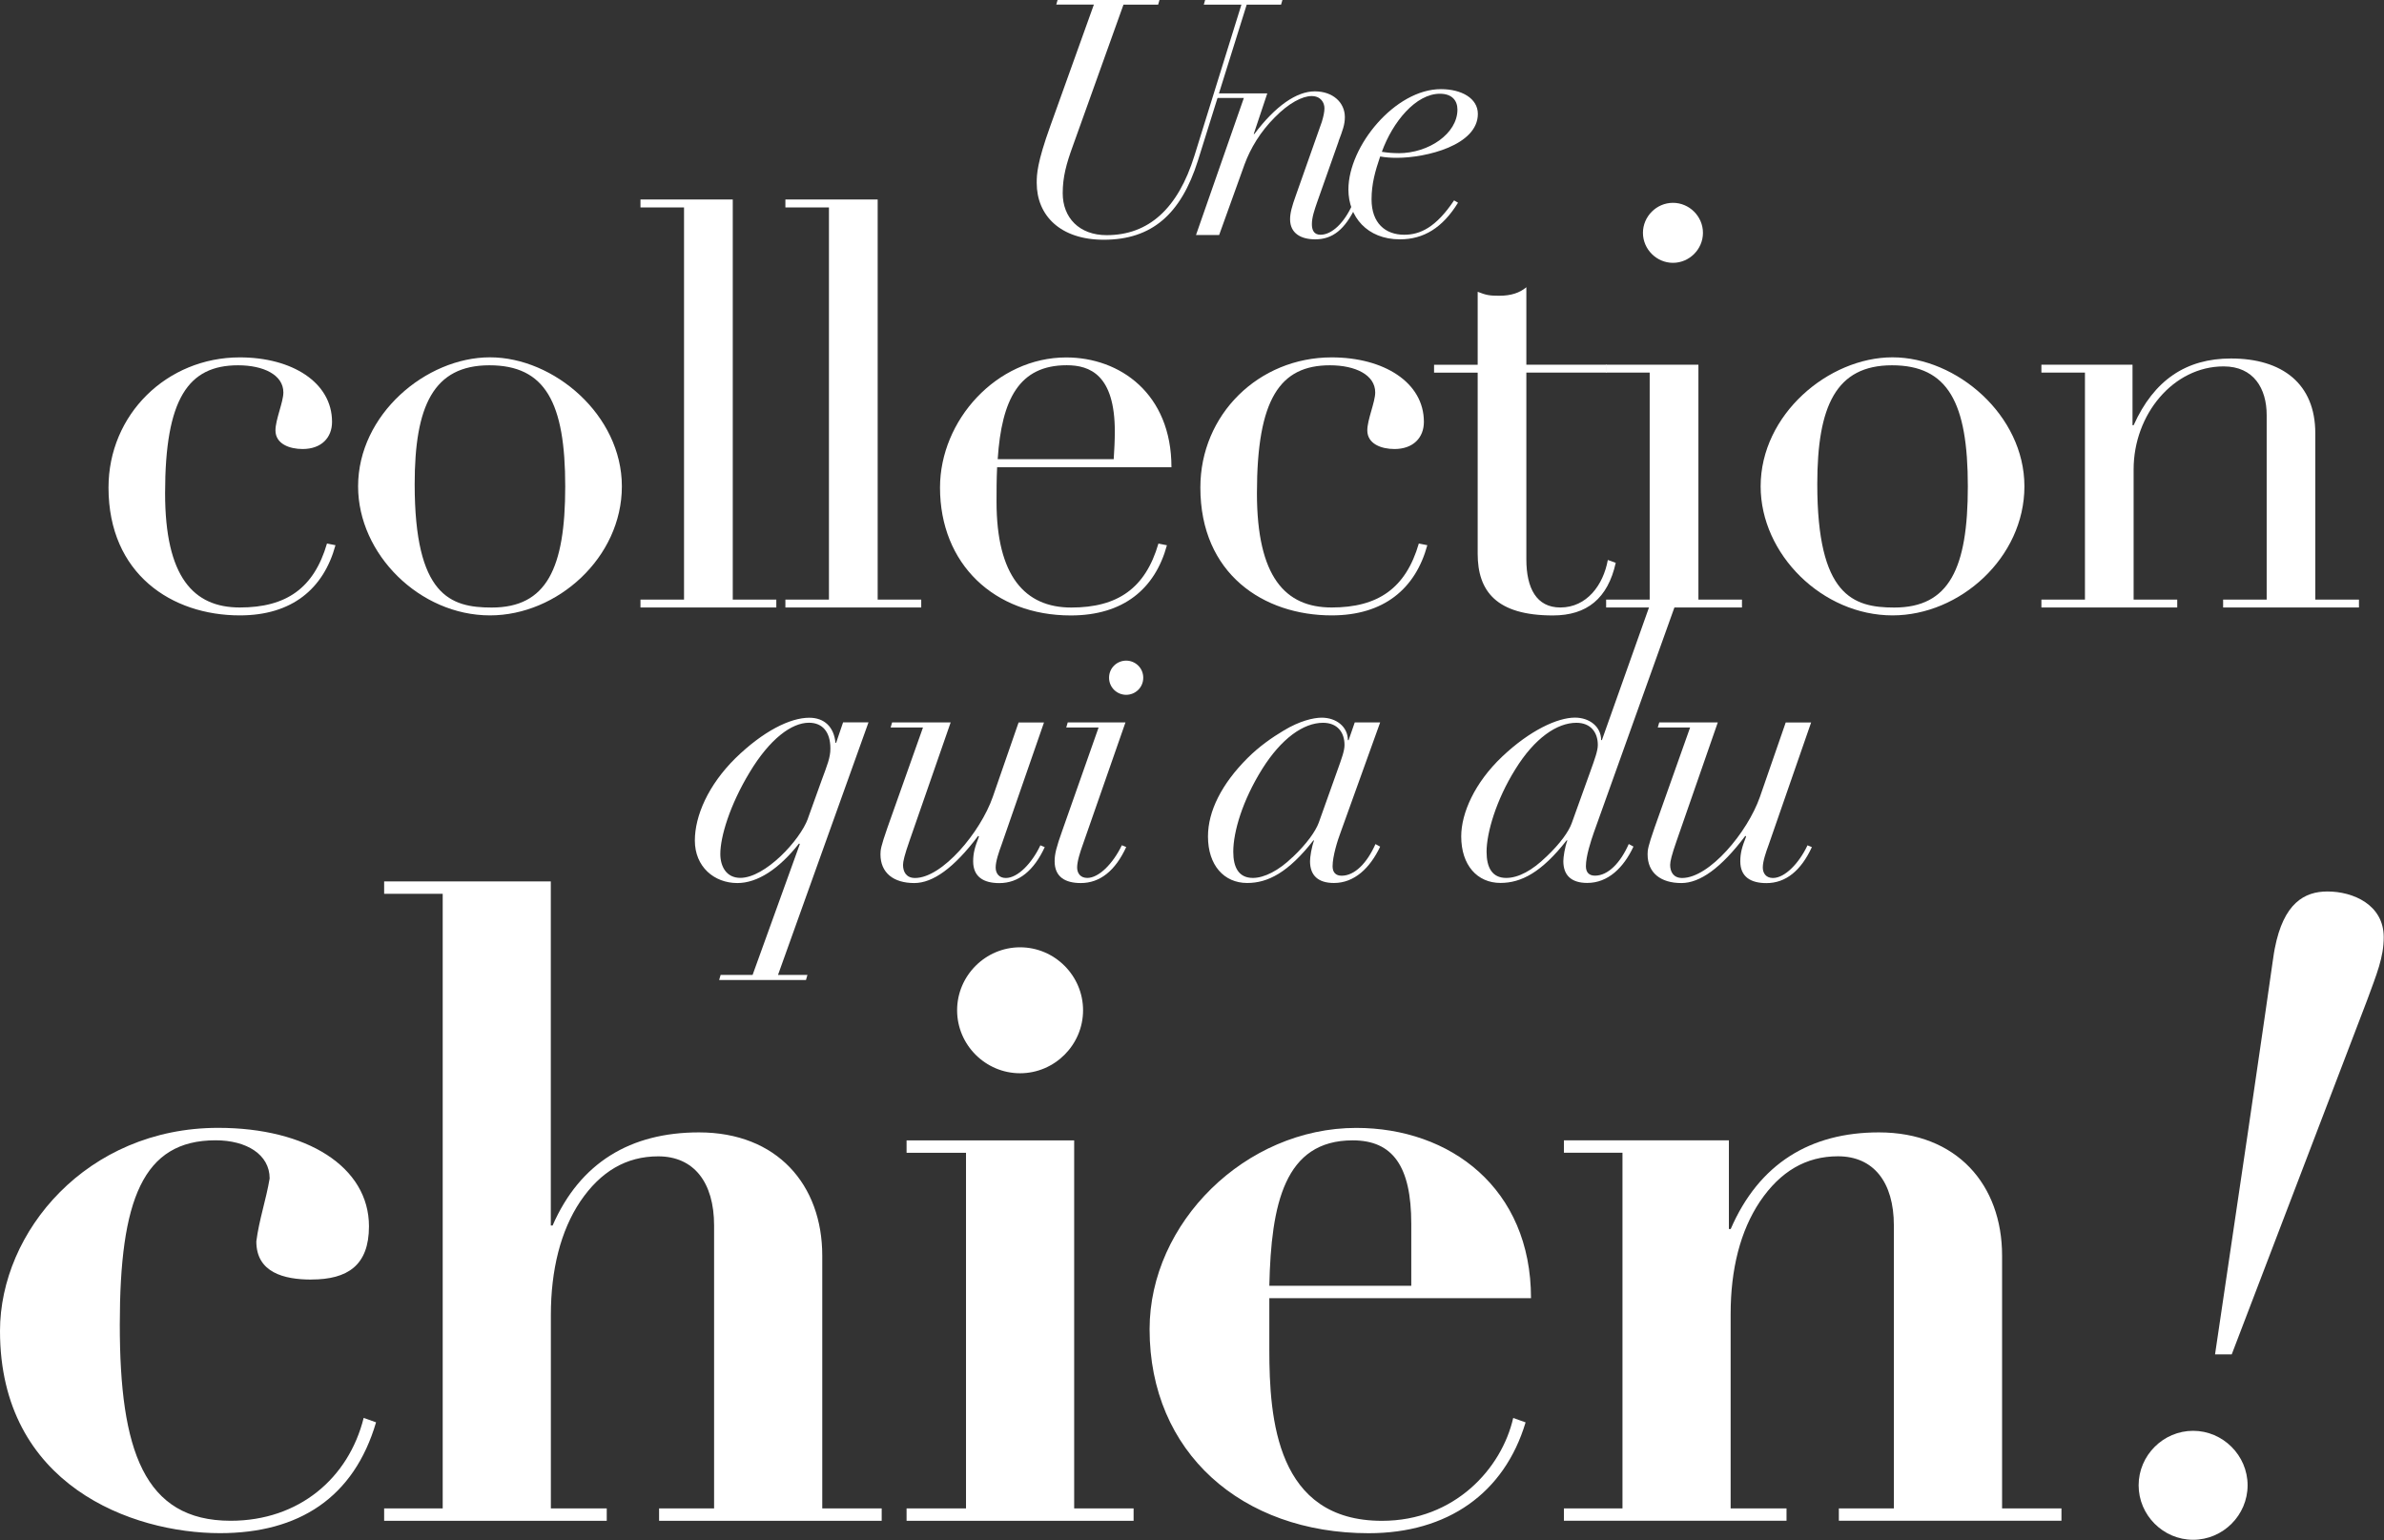 <svg width="712" height="460" viewBox="0 0 712 460" fill="none" xmlns="http://www.w3.org/2000/svg">
<rect x="0" y="0" width="712" height="460" fill="#333333" stroke="none"/>
<g clip-path="url(#clip0_1_652)">
<path d="M346.286 2.78838e-06L345.887 1.389H335.536L320.444 43.505C318.464 48.924 317.387 52.866 317.387 57.712C317.387 65.006 322.32 70.233 330.5 70.233C343.021 70.233 351.809 62.349 356.742 46.458L370.757 1.389H359.52L359.92 2.78838e-06H383.001L382.602 1.389H372.337L357.749 48.038C352.712 63.912 344.046 71.605 329.649 71.605C316.623 71.605 309.624 64.311 309.624 54.638C309.624 52.067 309.728 48.628 313.671 37.67L326.696 1.372H315.46L315.859 -0.017H346.339L346.286 2.78838e-06Z" fill="white"/>
<path d="M399.795 42.203L393.387 60.351C392.605 62.627 391.806 64.884 391.806 66.951C391.806 68.531 392.292 70.112 394.376 70.112C397.833 70.112 401.48 66.465 403.842 61.237L404.918 61.723C401.671 68.531 398.024 71.484 392.796 71.484C388.558 71.484 385.293 69.712 385.293 65.475C385.293 63.599 385.884 61.532 386.978 58.476L394.776 36.385C395.262 34.804 395.557 33.432 395.557 32.338C395.557 30.653 394.463 28.691 391.719 28.691C388.975 28.691 384.911 30.758 380.674 35.099C376.436 39.337 373.466 44.269 371.695 49.097L364.105 70.199H357.193L371.486 29.264H362.508L362.907 27.892H378.485L374.439 40.014H374.63C380.934 31.626 387.256 27.284 392.675 27.284C398.093 27.284 401.653 30.636 401.653 34.978C401.653 37.253 400.959 39.024 399.778 42.168L399.795 42.203Z" fill="white"/>
<path d="M417.232 47.135C415.356 47.135 413.88 47.031 412.195 46.735C410.719 51.077 409.625 54.915 409.625 59.553C409.625 66.656 413.758 70.112 419.385 70.112C424.127 70.112 428.851 67.941 434.269 59.848L435.45 60.542C430.813 68.045 425.186 71.484 418.1 71.484C408.236 71.484 402.713 64.676 402.713 56.6C402.713 43.592 416.711 26.624 430.327 26.624C436.544 26.624 441.372 29.386 441.372 34.023C441.372 43.401 425.881 47.135 417.214 47.135H417.232ZM417.631 45.763C426.801 45.763 435.276 39.841 435.276 32.737C435.276 30.08 433.696 27.996 430.049 27.996C422.841 27.996 415.947 36.385 412.699 45.346C414.679 45.641 416.051 45.745 417.631 45.745V45.763Z" fill="white"/>
<path d="M90.379 134.11C86.489 134.11 82.269 132.599 82.269 128.535C82.269 125.322 84.631 120.078 84.631 117.212C84.631 111.967 78.709 109.101 71.102 109.101C56.235 109.101 49.306 119.07 49.306 147.292C49.306 172.318 57.764 181.436 71.623 181.436C85.482 181.436 93.766 175.688 97.656 162.332L100.192 162.836C96.649 175.861 87.184 183.798 71.623 183.798C51.338 183.798 32.407 171.467 32.407 145.607C32.407 123.811 49.809 106.739 71.623 106.739C87.166 106.739 99.167 114.173 99.167 126C99.167 130.741 95.954 134.11 90.379 134.11Z" fill="white"/>
<path d="M146.337 183.798C125.374 183.798 106.948 165.545 106.948 145.26C106.948 123.794 127.233 106.722 146.337 106.722C165.441 106.722 185.726 123.968 185.726 145.26C185.726 166.552 166.448 183.798 146.337 183.798ZM168.81 145.277C168.81 120.269 162.888 109.101 146.163 109.101C129.438 109.101 123.846 121.276 123.846 144.6C123.846 177.893 134.492 181.454 146.84 181.454C163.235 181.454 168.81 169.783 168.81 145.277Z" fill="white"/>
<path d="M218.845 59.57V179.074H231.853V181.436H191.283V179.074H204.291V61.949H191.283V59.587H218.828L218.845 59.57Z" fill="white"/>
<path d="M262.125 59.57V179.074H275.133V181.436H234.563V179.074H247.571V61.949H234.563V59.587H262.107L262.125 59.57Z" fill="white"/>
<path d="M297.797 139.529C297.623 143.245 297.623 146.632 297.623 149.845C297.623 171.988 306.081 181.453 319.94 181.453C333.799 181.453 342.084 175.705 345.974 162.349L348.509 162.853C344.967 175.879 335.501 183.815 319.784 183.815C296.963 183.815 280.742 168.445 280.742 145.625C280.742 125.513 297.641 106.757 318.429 106.757C334.494 106.757 349.864 117.577 349.864 139.546H297.797V139.529ZM332.618 137.149C332.792 134.44 332.948 131.575 332.948 128.865C332.948 111.967 325.515 109.084 318.586 109.084C304.397 109.084 299.152 119.226 297.971 137.132H332.618V137.149Z" fill="white"/>
<path d="M416.468 134.11C412.577 134.11 408.357 132.599 408.357 128.535C408.357 125.322 410.719 120.078 410.719 117.212C410.719 111.967 404.797 109.101 397.19 109.101C382.324 109.101 375.394 119.07 375.394 147.292C375.394 172.318 383.852 181.436 397.711 181.436C411.57 181.436 419.854 175.688 423.745 162.332L426.28 162.836C422.737 175.861 413.272 183.798 397.711 183.798C377.426 183.798 358.496 171.467 358.496 145.607C358.496 123.811 375.898 106.739 397.711 106.739C413.255 106.739 425.256 114.173 425.256 126C425.256 130.741 422.043 134.11 416.468 134.11Z" fill="white"/>
<path d="M455.857 108.928H479.858V111.29H455.857V167.073C455.857 175.688 458.896 181.436 465.999 181.436C473.936 181.436 478.851 174.68 480.188 167.247L482.55 168.098C480.188 178.744 473.936 183.815 463.793 183.815C446.895 183.815 441.32 176.556 441.32 165.389V111.307H428.295V108.945H441.32V87.149C443.856 88.156 444.863 88.33 447.746 88.33C451.289 88.33 453.825 87.479 455.857 85.794V108.945V108.928Z" fill="white"/>
<path d="M507.246 108.928V179.074H520.254V181.436H479.684V179.074H492.693V111.29H479.684V108.928H507.229H507.246ZM499.639 78.5C494.742 78.5 490.678 74.436 490.678 69.539C490.678 64.641 494.742 60.577 499.639 60.577C504.537 60.577 508.601 64.624 508.601 69.539C508.601 74.454 504.537 78.5 499.639 78.5Z" fill="white"/>
<path d="M565.219 183.798C544.256 183.798 525.83 165.545 525.83 145.26C525.83 123.794 546.115 106.722 565.219 106.722C584.323 106.722 604.608 123.968 604.608 145.26C604.608 166.552 585.33 183.798 565.219 183.798ZM587.709 145.277C587.709 120.269 581.787 109.101 565.062 109.101C548.338 109.101 542.745 121.276 542.745 144.6C542.745 177.893 553.392 181.454 565.74 181.454C582.134 181.454 587.709 169.783 587.709 145.277Z" fill="white"/>
<path d="M691.496 179.074H704.522V181.436H663.952V179.074H676.96V123.968C676.96 116.031 673.069 109.431 664.108 109.431C649.068 109.431 637.223 123.794 637.223 140.189V179.074H650.249V181.436H609.679V179.074H622.687V111.29H609.679V108.928H636.893V127.007H637.223C643.302 113.478 652.941 107.069 666.296 107.069C681.684 107.069 691.479 114.676 691.479 129.369V179.057L691.496 179.074Z" fill="white"/>
<path d="M249.724 221.832L251.791 215.754H259.38L232.357 291.18H241.145L240.711 292.691H214.781L215.215 291.18H224.767L238.87 252.121L238.661 251.913C232.583 259.624 226.174 263.74 220.217 263.74C213.27 263.74 207.522 258.86 207.522 251.044C207.522 243.663 211.534 234.441 219.679 226.417C227.928 218.394 235.952 214.365 241.701 214.365C246.251 214.365 249.082 217.178 249.516 221.85H249.742L249.724 221.832ZM241.266 244.514L245.4 233.017C247.032 228.571 248.005 226.296 248.005 223.569C248.005 218.585 245.626 215.858 241.596 215.858C236.386 215.858 229.873 220.738 223.916 230.62C217.942 240.485 215.129 249.933 215.129 255.039C215.129 258.842 216.97 262.194 221.103 262.194C228.484 262.194 238.904 251.009 241.284 244.514H241.266Z" fill="white"/>
<path d="M283.921 215.771L271.659 251.044C270.131 255.386 269.697 257.331 269.697 258.321C269.697 260.388 270.669 262.229 273.274 262.229C281.42 262.229 292.813 248.561 296.494 238.036L304.206 215.789H311.795L299.1 252.364C298.335 254.431 297.363 257.244 297.363 259.085C297.363 260.822 298.335 262.229 300.402 262.229C303.98 262.229 308.217 257.783 310.718 252.468L312.021 253.007C308.773 260.058 304.206 263.757 298.457 263.757C293.785 263.757 290.642 261.916 290.642 257.244C290.642 254.743 291.18 252.903 292.378 249.863L292.153 249.637C284.876 259.294 278.589 263.74 273.049 263.74C266.866 263.74 262.958 260.7 262.958 255.16C262.958 253.858 263.062 252.885 265.025 247.241L275.654 217.282H265.998L266.432 215.771H283.903H283.921Z" fill="white"/>
<path d="M336.126 215.771L323.327 252.451C322.667 254.292 321.694 257.227 321.694 259.068C321.694 260.805 322.667 262.211 324.734 262.211C328.103 262.211 332.323 258.095 335.05 252.451L336.352 252.989C333.105 260.04 328.537 263.74 322.788 263.74C318.117 263.74 314.973 261.899 314.973 257.227C314.973 255.056 315.512 252.989 317.248 248.109L328.103 217.282H318.447L318.881 215.771H336.126ZM336.335 207.522C333.626 207.522 331.229 205.351 331.229 202.416C331.229 199.481 333.608 197.31 336.335 197.31C339.062 197.31 341.441 199.481 341.441 202.416C341.441 205.351 339.062 207.522 336.335 207.522Z" fill="white"/>
<path d="M402.765 221.086L404.606 215.771H412.195L400.368 248.648C399.5 250.923 397.989 255.699 397.989 258.738C397.989 260.579 398.961 261.551 400.698 261.551C404.606 261.551 408.288 257.748 410.789 252.104L412.195 252.868C409.156 259.276 404.484 263.722 398.406 263.722C393.63 263.722 391.25 261.447 391.25 257.21C391.25 256.011 391.685 253.094 392.449 251.027H392.24C384.755 260.579 378.676 263.722 372.494 263.722C365.547 263.722 360.771 258.408 360.771 249.828C360.771 242.239 364.887 234.094 372.598 226.4C376.071 222.927 379.979 220.217 383.452 218.151C388.124 215.337 392.24 214.347 394.741 214.347C399.083 214.347 402.556 217.056 402.556 221.068H402.782L402.765 221.086ZM386.04 256.029C390.278 252.017 392.883 248.318 393.855 245.712L399.274 230.516C400.802 226.278 401.549 224.212 401.549 222.492C401.549 218.689 399.378 215.875 395.141 215.875C389.288 215.875 382.671 220.547 376.905 229.769C371.156 238.991 368.326 248.318 368.326 254.396C368.326 259.068 369.958 262.211 374.178 262.211C377.548 262.211 381.889 260.04 386.005 256.029H386.04Z" fill="white"/>
<path d="M500.647 179.838L476.02 248.63C475.152 251.131 473.641 255.681 473.641 258.721C473.641 260.561 474.613 261.534 476.35 261.534C480.258 261.534 483.94 257.731 486.44 252.086L487.847 252.85C484.912 259.137 480.258 263.705 474.058 263.705C469.282 263.705 466.902 261.43 466.902 257.192C466.902 255.994 467.336 253.076 468.101 251.009H467.875C460.389 260.561 454.311 263.705 448.128 263.705C441.181 263.705 436.405 258.391 436.405 249.811C436.405 242.864 440.417 233.746 448.667 225.948C456.916 218.133 465.166 214.33 470.376 214.33C474.718 214.33 478.191 217.039 478.191 221.051H478.417L492.519 181.332H482.967L483.401 179.821H500.647V179.838ZM461.796 255.907C466.034 251.895 468.517 248.318 469.386 245.921L474.926 230.516C476.333 226.608 477.201 224.212 477.201 222.492C477.201 218.689 475.03 215.875 470.792 215.875C465.044 215.875 458.323 220.426 452.557 229.769C446.808 238.991 443.977 248.752 443.977 254.396C443.977 259.068 445.61 262.211 449.83 262.211C453.529 262.211 457.645 259.936 461.762 255.924L461.796 255.907Z" fill="white"/>
<path d="M513.03 215.771L500.768 251.044C499.24 255.386 498.806 257.331 498.806 258.321C498.806 260.388 499.778 262.229 502.384 262.229C510.529 262.229 521.922 248.561 525.604 238.036L533.315 215.789H540.904L528.209 252.364C527.445 254.431 526.472 257.244 526.472 259.085C526.472 260.822 527.445 262.229 529.511 262.229C533.089 262.229 537.327 257.783 539.827 252.468L541.13 253.007C537.882 260.058 533.315 263.757 527.566 263.757C522.894 263.757 519.751 261.916 519.751 257.244C519.751 254.743 520.289 252.903 521.488 249.863L521.262 249.637C513.985 259.294 507.698 263.74 502.158 263.74C495.975 263.74 492.067 260.7 492.067 255.16C492.067 253.858 492.172 252.885 494.134 247.241L504.763 217.282H495.107L495.541 215.771H513.012H513.03Z" fill="white"/>
<path d="M92.984 382.167C84.77 382.167 76.555 380.048 76.555 370.774C77.354 364.418 79.473 358.322 80.532 351.966C80.532 344.81 73.637 340.573 64.38 340.573C42.654 340.573 35.777 358.322 35.777 395.662C35.777 433.001 42.932 454.207 68.879 454.207C89.285 454.207 104.117 441.494 108.615 423.484L112.314 424.804C105.697 447.312 89.268 457.906 65.701 457.906C39.476 457.906 0 443.613 0 397.52C0 367.857 25.964 336.856 65.162 336.856C91.647 336.856 110.195 348.509 110.195 366.259C110.195 377.912 103.839 382.15 92.984 382.15V382.167Z" fill="white"/>
<path d="M164.503 263.236V366.016H165.041C173.256 347.207 188.348 338.211 208.755 338.211C232.062 338.211 245.574 353.841 245.574 375.029V450.525H263.323V454.224H196.841V450.525H213.27V366.033C213.27 353.06 207.174 345.366 196.58 345.366C187.046 345.366 179.369 349.864 173.274 358.878C167.438 367.613 164.52 379.267 164.52 392.779V450.525H181.21V454.224H114.728V450.525H132.217V266.953H114.728V263.253H164.52L164.503 263.236Z" fill="white"/>
<path d="M320.809 340.59V450.525H338.558V454.224H270.756V450.525H288.505V344.307H270.756V340.607H320.826L320.809 340.59ZM304.657 320.548C294.324 320.548 285.848 312.073 285.848 301.739C285.848 291.406 294.324 282.931 304.657 282.931C314.991 282.931 323.466 291.406 323.466 301.739C323.466 312.073 314.991 320.548 304.657 320.548Z" fill="white"/>
<path d="M379.093 387.725V403.095C379.093 423.762 381.212 454.224 412.734 454.224C434.46 454.224 448.493 438.594 451.932 423.501L455.631 424.821C449.274 446.009 432.324 457.923 408.756 457.923C370.878 457.923 343.334 433.818 343.334 396.999C343.334 365.217 371.938 336.873 405.057 336.873C433.14 336.873 457.246 354.883 457.246 387.725H379.11H379.093ZM421.487 384.025V365.495C421.487 348.284 415.929 340.59 403.998 340.59C383.591 340.59 379.631 359.659 379.093 384.025H421.469H421.487Z" fill="white"/>
<path d="M597.921 450.508H615.67V454.207H549.188V450.508H565.618V366.016C565.618 353.042 559.522 345.349 548.928 345.349C539.393 345.349 531.717 349.847 525.621 358.86C519.786 367.596 516.868 378.989 516.868 392.501V450.508H533.558V454.207H467.076V450.508H484.565V344.289H467.076V340.59H516.347V367.075H516.885C525.36 347.485 540.73 338.211 561.12 338.211C584.427 338.211 597.938 353.841 597.938 375.029V450.525L597.921 450.508Z" fill="white"/>
<path d="M654.99 427.34C663.9 427.34 671.263 434.686 671.263 443.613C671.263 452.539 663.917 459.886 654.99 459.886C646.063 459.886 638.717 452.539 638.717 443.613C638.717 434.686 646.063 427.34 654.99 427.34ZM695.126 266.258C702.733 266.258 711.92 270.183 711.92 279.909C711.92 285.935 709.819 290.919 706.936 298.787L666.522 404.519H661.538C678.332 291.701 678.853 285.675 679.374 283.313C681.996 269.679 688.283 266.258 695.109 266.258H695.126Z" fill="white"/>
</g>
<defs>
<clipPath id="clip0_1_652">
<rect width="711.92" height="459.886" fill="white"/>
</clipPath>
</defs>
</svg>
